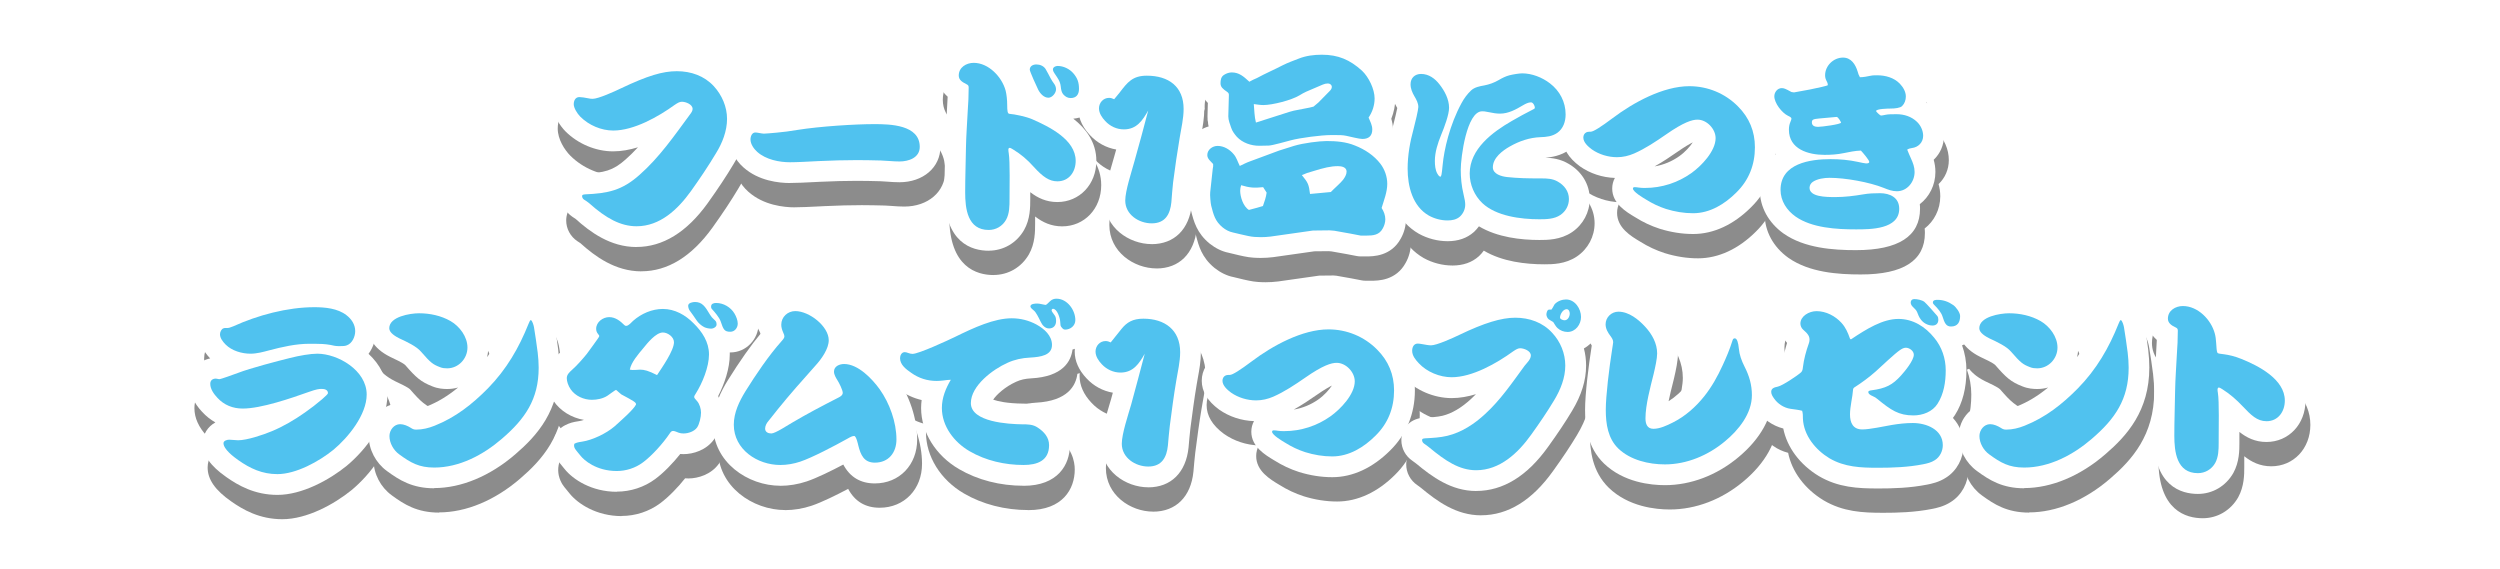 <?xml version="1.0" encoding="UTF-8"?>
<svg xmlns="http://www.w3.org/2000/svg" viewBox="0 0 514 117">
  <defs>
    <style>
      .cls-1 {
        mix-blend-mode: multiply;
        opacity: .75;
      }

      .cls-2 {
        isolation: isolate;
      }

      .cls-3 {
        fill: #fff;
      }

      .cls-4 {
        fill: #666;
      }

      .cls-5 {
        fill: #50c2ef;
      }
    </style>
  </defs>
  <g class="cls-2">
    <g id="_レイヤー_2" data-name="レイヤー 2">
      <g id="_デザイン" data-name="デザイン">
        <g>
          <rect class="cls-3" width="514" height="117"/>
          <g>
            <g>
              <g class="cls-1">
                <path class="cls-4" d="M131.87,55.79c-5.39,0-9.55-3.1-12.56-5.81-.07-.05-.17-.11-.26-.17l-.34-.22c-1.44-.96-2.3-2.56-2.3-4.27,0-2.06,1.42-4.38,4.54-4.61.05,0,.1,0,.14,0,4.14-.18,5.95-.62,8.54-2.93.89-.79,1.74-1.63,2.54-2.5-1.67.51-3.4.84-5.11.84-3.56,0-7.21-1.53-9.78-4.09-1.2-1.2-2.61-3.39-2.61-5.58,0-3.28,2.33-5.75,5.43-5.75.24,0,.98,0,2.6.32,0,0,.01,0,.02,0,.73-.21,2.39-.88,4.08-1.7,6.08-2.88,9.68-3.95,13.34-3.95,4.27,0,8.08,1.58,10.73,4.45,2.49,2.73,3.85,6.14,3.85,9.62,0,3.08-.98,6.22-2.92,9.33-1.45,2.43-3.15,5-5.31,8.02-4.3,5.97-9.22,8.99-14.63,8.99Z"/>
                <path class="cls-4" d="M163.42,42.63c-2.23,0-6.43-.42-9.55-3.2-1.77-1.56-2.83-3.71-2.83-5.75,0-3.2,2.31-5.71,5.27-5.71.6,0,1.13.1,1.64.19.08.02.17.03.24.04.23-.02.79-.06,2.04-.17,1.18-.1,2.39-.26,3.96-.52,4.94-.79,12.28-1.26,16.54-1.26,9.04,0,13.62,3.01,13.62,8.95,0,4.21-3.54,7.27-8.43,7.27-.88,0-1.69-.06-2.47-.12-.48-.03-.97-.07-1.46-.09-1.58-.04-3.18-.08-4.79-.08-2.3,0-4.95.07-7.68.2l-.98.05c-2.02.1-3.76.19-5.14.19Z"/>
                <path class="cls-4" d="M204.28,56.55c-3.4,0-9.11-1.56-9.11-11.99,0-1.89.04-3.76.09-5.63.03-1.2.06-2.39.07-3.58.03-1.76.13-3.51.23-5.2.05-.81.1-1.62.13-2.43,0-.04,0-.07,0-.11.07-.98.12-1.88.15-2.73-1.02-.89-2-2.27-2-4.36,0-3.85,3.23-6.87,7.35-6.87,3.07,0,5.74,1.49,7.67,3.56.83-1.94,2.79-3.24,5.2-3.24.96,0,1.89.2,2.73.57.51-.16,1.06-.25,1.63-.25,2.49,0,4.94,1.16,6.56,3.1,1.46,1.75,2.11,3.57,2.11,5.89,0,3.36-2.25,5.86-5.42,6.12,2.57,2.02,4.74,4.83,4.74,8.67,0,4.83-3.45,8.47-8.03,8.47-2.25,0-4.03-.84-5.56-2.03,0,.54,0,1,0,1.37,0,1.75,0,4.16-1.27,6.41-1.54,2.68-4.25,4.25-7.28,4.25Z"/>
                <path class="cls-4" d="M237.79,55.19c-4.67,0-9.71-3.42-9.71-8.95,0-2.04.69-4.54,1.59-7.61.17-.57.32-1.1.44-1.54.13-.45.26-.9.38-1.35-2.05-.35-3.92-1.37-5.4-2.96-1.99-2.11-2.42-4.16-2.42-5.5,0-3.26,2.42-5.97,5.53-6.37,1.69-2.18,3.9-4.61,8.57-4.61,7.18,0,11.83,4.36,11.83,11.11,0,1.86-.32,3.62-.61,5.18-.08.46-.17.92-.25,1.39-.46,2.71-.89,5.58-1.34,9.06-.1.82-.16,1.69-.23,2.58-.03.45-.07.9-.11,1.36-.53,5.17-3.62,8.22-8.29,8.22Z"/>
                <path class="cls-4" d="M260.26,58.03c-.94,0-2.19-.04-3.51-.33-.67-.13-1.33-.29-2.01-.46-.38-.09-.77-.19-1.17-.28-1.31-.26-2.64-.9-3.86-1.87-2.66-2.18-3.27-4.57-3.81-6.68-.22-.87-.47-3.06-.33-4.36l.42-3.91c-.54-.78-1.05-1.86-1.05-3.26,0-2.79,1.95-5.16,4.6-5.9-.16-.61-.28-1.3-.28-2.06,0-.8.03-1.59.06-2.37,0-.13.01-.25.02-.38-.85-.87-1.68-2.17-1.68-4.04,0-3.05,1.5-4.61,2.79-5.4,1.15-.72,2.49-1.11,3.79-1.11,1.69,0,3.04.51,4.11,1.16.73-.37,1.44-.71,2.14-1.04.75-.36,1.51-.72,2.25-1.11,1.16-.58,2.31-1.02,3.33-1.41l.4-.15c1.84-.73,3.91-1.08,6.29-1.08,4.32,0,7.75,1.35,11.1,4.38,2.39,2.25,4.01,5.88,4.01,8.89,0,1.41-.29,2.83-.82,4.16.19.64.34,1.37.34,2.2,0,1.07-.22,2.05-.63,2.89.52.5,1,1.03,1.42,1.59,1.48,1.95,2.28,4.32,2.28,6.72,0,1.73-.43,3.32-.85,4.65.3.86.45,1.75.45,2.63,0,1.33-.37,2.73-1.05,3.93-1.99,3.69-5.73,3.69-7.14,3.69h-1.12c-.27,0-.54-.03-.81-.08l-2.08-.4-3.1-.55-.6-.05-2.93.03-8.45,1.2c-.87.11-1.73.16-2.56.16Z"/>
                <path class="cls-4" d="M298.62,54.59c-2.02,0-4.11-.54-5.9-1.53-4.25-2.43-6.56-7.17-6.56-13.37,0-2.87.46-5.97,1.35-9.22.26-.96.6-2.44.77-3.26-.05-.09-.11-.18-.13-.23-.61-1.05-1.39-2.64-1.39-4.65,0-3.64,2.76-6.39,6.43-6.39,2.74,0,5.29,1.36,7.19,3.83.13.16.26.34.4.52,1.64-1.4,3.6-1.74,4.68-1.93.53-.1,1.07-.3,1.58-.6,1.15-.68,2.18-1.13,3.22-1.4.9-.23,2.58-.54,3.73-.54,2.85,0,5.86,1.07,8.28,2.92,3.11,2.38,4.91,5.95,4.91,9.78,0,3.08-1.25,5.67-3.52,7.28-1.77,1.23-3.64,1.53-4.91,1.62,1.43.05,3.02.26,4.65,1.2,2.77,1.55,4.45,4.28,4.45,7.29,0,2.72-1.36,5.27-3.63,6.81-2.39,1.62-5.1,1.62-6.72,1.62-3.74,0-8.63-.53-12.43-2.81-.28.39-.61.76-.96,1.1-.03.03-.06.06-.09.08-1.4,1.25-3.22,1.88-5.39,1.88Z"/>
                <path class="cls-4" d="M349.09,53.11c-2.24,0-4.54-.36-6.83-1.07-1.79-.58-3.44-1.35-5.07-2.38-1.88-1.12-4.72-2.82-4.72-5.9,0-.79.2-1.54.55-2.18-2.58-.08-5.11-.92-7.17-2.37-2.4-1.76-3.57-3.74-3.57-5.93s1.2-4.08,3.14-4.96c.67-.29,1.28-.41,1.77-.46.4-.24,1.24-.79,2.84-1.99,2.95-2.22,10.65-7.41,18.32-7.41,4.96,0,9.59,1.93,13.04,5.43,3.12,3.11,4.71,6.96,4.71,11.39,0,4.79-1.75,9.05-5.07,12.32-3.59,3.59-7.72,5.51-11.91,5.51ZM349.05,34.26c-.64.32-1.64.89-3.12,1.92-1.5,1.04-3.06,2.1-4.74,3.03,1.81-.3,3.55-1.02,5.06-2.09,1.24-.88,2.25-2.03,2.79-2.86Z"/>
                <path class="cls-4" d="M382.6,56.43c-4.67,0-10.58-.39-14.89-3.41-3.12-2.22-4.89-5.48-4.89-8.97s1.35-5.74,3.25-7.31c-.99-1.42-1.53-3.12-1.53-5.05,0-.21,0-.41.02-.61-1.67-1.61-3.02-3.95-3.02-6.27,0-3.28,2.6-5.95,5.79-5.95,1.16,0,2.04.3,2.93.73l1.82-.33c.61-3.73,3.96-6.68,7.85-6.68,2.58,0,4.76,1.33,6.13,3.66.28-.01.58-.02.91-.02,3.08,0,5.82,1.07,7.71,3.02,1.61,1.7,2.44,3.63,2.44,5.61,0,.42-.03.83-.1,1.23.38.27.74.57,1.08.89,1.61,1.52,2.58,3.75,2.58,5.95,0,1.95-.8,3.69-2.11,4.93.21.76.35,1.58.35,2.51,0,2.71-1.26,5.12-3.21,6.62.04.31.05.62.05.94,0,5.64-4.42,8.51-13.15,8.51Z"/>
                <path class="cls-4" d="M58.04,106.75c-4.7,0-8.08-1.96-10.5-3.66-3.3-2.3-4.85-4.52-4.85-6.97,0-1.83,1.03-3.41,2.59-4.27-.99-.56-1.9-1.28-2.71-2.16-1.71-1.81-2.6-3.76-2.6-5.77,0-2.65,1.76-4.73,4.24-5.23-1.49-1.55-2.24-3.22-2.24-4.97,0-2.01,1.23-4.46,3.6-5.25.23-.08.84-.3,1.67-.3h.04s.01,0,.02,0c5.98-2.71,12.66-4.27,18.33-4.27,2.56,0,6.29.26,9.22,2.54,2.22,1.71,3.45,4.07,3.45,6.65,0,1.5-.49,3.25-1.53,4.66,2.3,2.12,3.89,4.96,3.89,8.38,0,5.68-4.52,11.44-8.38,14.64-3.58,2.91-9.18,5.98-14.24,5.98Z"/>
                <path class="cls-4" d="M90.27,105.39c-4.51,0-7.17-1.68-9.72-3.55-2.3-1.67-3.74-4.43-3.74-7.2,0-3.7,2.9-6.71,6.47-6.71,1.28,0,2.59.36,3.89,1.07.49-.07,1.03-.22,1.6-.45,2.23-.89,4.29-2.13,6.42-3.88-.71.2-1.46.31-2.24.31s-1.88-.06-3.07-.55c-2.34-.92-3.35-1.81-5.56-4.37-.46-.46-2.31-1.32-3-1.64-.04-.02-.08-.04-.12-.06-3.67-1.83-4.44-4.22-4.44-5.9,0-5.05,5.38-7.35,10.39-7.35,3.15,0,6.12.75,8.6,2.16,3.42,1.97,5.63,5.55,5.63,9.14,0,.69-.08,1.37-.24,2.02,1.77-2.42,3.26-5.2,4.56-8.48.01-.03.03-.06.04-.1.95-2.23,2.42-3.35,4.36-3.35,2.53,0,4.46,2.02,4.9,5.14.31,1.9.54,3.5.77,5.26.16,1.38.23,2.56.23,3.66,0,8.88-4.57,14-9.05,17.84-5.18,4.47-11.11,6.95-16.69,6.95Z"/>
                <path class="cls-4" d="M127.81,106.11c-5.16,0-9-2.52-10.73-4.68-.95-1.13-1.32-1.62-1.58-2.07-.77-1.41-.93-2.83-.51-4.29.33-1.15,1.12-2.11,2.19-2.64.93-.47,1.56-.65,2.89-.85.29-.04.63-.13.99-.25-2.54-.43-4.84-1.83-6.24-3.88-.98-1.44-1.55-3.15-1.55-4.69,0-2.6,1.67-4.14,2.39-4.8.02-.02.12-.11.14-.13.65-.57,1.62-1.63,2.51-2.72.4-.52.74-1,1.09-1.5-.06-.33-.08-.67-.08-1.02,0-3.61,3.18-6.67,6.95-6.67,1.31,0,2.44.35,3.38.82,2.31-1.62,4.98-2.5,7.66-2.5.77,0,1.54.08,2.31.23,1.02-1.04,2.54-1.67,4.29-1.67.98,0,1.83.18,2.56.47.56-.18,1.16-.27,1.79-.27,2.98,0,5.9,1.67,7.43,4.25.47.79,1.28,2.41,1.28,4.26,0,3.28-2.6,5.95-5.79,5.95-.05,0-.09,0-.14,0,0,.14,0,.28,0,.41,0,2.9-1.1,6.07-2.38,8.55.47,1.05.74,2.23.74,3.4,0,1.56-.47,3.83-1.52,5.41-.03.04-.05.08-.08.11-1.59,2.23-4.29,3.03-6.27,3.03-.23,0-.45,0-.67-.03-1.45,1.82-3.33,3.8-5.15,5.15-2.25,1.67-5.05,2.59-7.9,2.59Z"/>
                <path class="cls-4" d="M161.43,104.87c-6.65,0-13.83-4.8-13.83-12.55,0-3.75,1.73-7,3.03-9.12,2.52-4.04,4.79-7.26,6.91-9.79-.11-.49-.19-1.04-.19-1.65,0-3.9,3.21-7.07,7.15-7.07,5.02,0,11.15,4.74,11.15,10.27,0,.23-.01.45-.03.68,4.48.56,7.96,4.49,9.7,6.9,2.67,3.77,4.25,8.55,4.25,12.82,0,5.23-3.66,9.03-8.71,9.03-2.94,0-5.11-1.3-6.48-3.88-2.35,1.24-5.43,2.77-7.53,3.47-1.76.59-3.64.9-5.43.9Z"/>
                <path class="cls-4" d="M211.45,104.87c-4.84,0-9.43-1.18-13.27-3.42-4.81-2.8-7.8-7.61-7.8-12.56,0-.55.04-1.09.11-1.64-1.66-.39-3.21-1.1-4.65-2.13-1.17-.81-4.06-2.81-4.06-6.47,0-3.09,2.3-5.51,5.23-5.51.54,0,1.08.08,1.64.25,1.44-.49,4.69-1.9,6.9-2.98,4.36-2.13,8.99-4.22,13.43-4.23.64-1.5,2.16-3.04,5.28-3.04.19,0,.37,0,.54.02.99-.66,2.18-1.02,3.42-1.02,4.87,0,8.15,4.48,8.15,8.67,0,2.92-2.07,5.38-4.86,6.05-.3,2.39-1.95,5.58-8.5,5.93-1.21.06-2.18.28-3.09.7-2.26,1.01-4.04,2.65-4.72,3.68.97.34,2.88.77,6.04.81h.07c1.34,0,3.42.02,5.47,1.42,3.64,2.38,4.19,5.49,4.19,7.13,0,4.03-2.5,8.35-9.51,8.35Z"/>
                <path class="cls-4" d="M237.08,105.19c-4.67,0-9.71-3.42-9.71-8.95,0-2.13.78-4.89,1.72-8.01.14-.45.26-.86.36-1.21.12-.43.23-.85.35-1.28-2.05-.35-3.97-1.38-5.42-2.96-1.59-1.69-2.42-3.55-2.42-5.5,0-3.25,2.4-5.95,5.51-6.37.28-.35.55-.68.82-1.01,2.03-2.49,4.51-3.64,7.78-3.64,7.07,0,11.83,4.48,11.83,11.15,0,1.86-.32,3.63-.61,5.19-.08.46-.17.92-.24,1.38-.51,3-.91,6.08-1.3,9.06-.15,1.26-.26,2.58-.38,3.94-.52,5.17-3.62,8.22-8.29,8.22Z"/>
                <path class="cls-4" d="M274.9,103.11c-2.24,0-4.54-.36-6.83-1.07-1.79-.58-3.44-1.35-5.07-2.38-1.89-1.13-4.73-2.83-4.73-5.9,0-.79.2-1.54.55-2.18-2.58-.08-5.11-.92-7.17-2.37-2.4-1.76-3.57-3.74-3.57-5.93s1.2-4.08,3.14-4.96c.67-.29,1.28-.41,1.77-.46.4-.24,1.24-.79,2.84-1.99,2.94-2.22,10.65-7.41,18.32-7.41,4.96,0,9.59,1.93,13.04,5.43,3.12,3.12,4.71,6.96,4.71,11.39,0,4.79-1.75,9.05-5.07,12.32-3.59,3.59-7.72,5.51-11.91,5.51ZM274.86,84.26c-.64.32-1.64.89-3.12,1.92-1.5,1.04-3.06,2.09-4.74,3.03,1.81-.3,3.55-1.02,5.06-2.09,1.24-.88,2.25-2.03,2.79-2.86Z"/>
                <path class="cls-4" d="M304.5,105.95c-5.11,0-9.06-2.92-12.36-5.66-.23-.18-.46-.36-.72-.53-1.45-.97-2.3-2.56-2.3-4.27,0-2.05,1.42-4.37,4.54-4.61.04,0,.07,0,.11,0,1.4-.07,2.72-.14,3.81-.4,1.92-.47,3.89-1.63,5.87-3.46.34-.31.68-.64,1.01-.98-1.64.5-3.33.81-4.99.81-3.66,0-7.44-1.62-9.88-4.24-.67-.71-2.51-2.66-2.51-5.47,0-3.28,2.33-5.75,5.43-5.75.66,0,1.29.11,1.89.22.19.03.38.07.55.09.05,0,.09.01.14.02.71-.2,2.4-.87,4.12-1.71,5.77-2.77,9.75-3.95,13.34-3.95,1.09,0,2.14.1,3.16.3.41-.57.93-1.04,1.53-1.38.07-.08.13-.17.2-.25,1.35-1.52,3.43-2.43,5.55-2.43,4.39,0,7.35,4.07,7.35,7.87,0,2.79-1.5,5.22-3.69,6.47.3,1.14.45,2.33.45,3.53,0,3.03-.94,6.08-2.89,9.31-1.32,2.21-2.93,4.62-4.91,7.37-4.3,6.03-9.28,9.09-14.78,9.09Z"/>
                <path class="cls-4" d="M343.31,104.75c-2.94,0-8.46-.57-12.5-4.42-3.52-3.39-3.92-7.93-3.92-11.05,0-3.28.7-8.93,1.36-13.15,0-.03,0-.06.01-.09-.6-.89-1.41-2.42-1.41-4.35,0-3.79,3.1-6.87,6.91-6.87,3,0,5.91,1.51,8.66,4.5,2.33,2.53,3.57,5.43,3.57,8.37,0,1.44-.4,3.34-.83,5.18l-.21.85c-.29,1.13-.62,2.47-.89,3.77,1.44-.9,2.79-2.13,4.02-3.67,1.18-1.48,2.21-3.23,3.25-5.5.57-1.24,1.28-2.85,1.81-4.54.86-2.59,2.91-3.48,4.55-3.48,1.35,0,4.55.58,5.08,5.96.06.65.27,1.28.73,2.2,1.34,2.62,1.97,5.11,1.97,7.79,0,4.46-2.51,8.99-7.06,12.76-4.42,3.7-9.78,5.74-15.08,5.74Z"/>
                <path class="cls-4" d="M387.12,105.43c-4.13,0-8.17-.19-12.17-2.55-3.92-2.37-6.54-5.93-7.31-9.78-2.17-.55-4.17-1.93-5.45-3.81-.36-.52-1.3-1.85-1.3-3.72,0-.99.33-4.24,4.48-5.2.48-.23,1.46-.85,2.21-1.36.19-1.15.47-2.32.84-3.51-.97-1.08-1.54-2.54-1.54-3.97,0-4.22,3.94-6.83,7.59-6.83,3.05,0,6.07,1.38,8.27,3.79.1.11.2.22.29.33,2.1-1.17,4.29-2.09,6.59-2.4.37-2.41,2.4-4.19,4.93-4.19.8,0,1.82.13,2.8.47.59-.2,1.27-.31,2.04-.31,1.98,0,3.94.64,5.67,1.86,1.3.93,3.2,3.2,3.2,5.72,0,2.92-1.5,5.16-3.86,6.03.59,1.62.9,3.36.9,5.13,0,3.65-.79,6.74-2.35,9.18-.13.21-.28.42-.43.62,1.38,1.49,2.18,3.42,2.18,5.6,0,2.72-1.38,5.27-3.6,6.67-1.45.95-3.02,1.26-3.86,1.43-3.59.71-7.13.8-10.12.8Z"/>
                <path class="cls-4" d="M417.18,105.39c-4.51,0-7.17-1.68-9.72-3.55-2.3-1.67-3.74-4.43-3.74-7.2,0-3.7,2.9-6.71,6.47-6.71,1.28,0,2.58.36,3.89,1.07.49-.07,1.03-.22,1.6-.45,2.23-.89,4.29-2.13,6.42-3.88-.71.2-1.46.31-2.24.31s-1.88-.06-3.07-.55c-2.34-.91-3.35-1.81-5.56-4.37-.46-.47-2.31-1.32-3-1.64-.04-.02-.08-.04-.12-.06-3.67-1.83-4.44-4.22-4.44-5.9,0-5.05,5.38-7.35,10.39-7.35,3.15,0,6.12.75,8.59,2.16,3.42,1.97,5.63,5.55,5.63,9.14,0,.69-.08,1.37-.24,2.02,1.77-2.42,3.26-5.19,4.56-8.48.01-.03.03-.07.04-.1.96-2.23,2.42-3.35,4.36-3.35,2.53,0,4.46,2.02,4.9,5.14.3,1.84.54,3.49.77,5.26.16,1.38.23,2.56.23,3.66,0,8.88-4.57,14-9.05,17.84-5.18,4.48-11.11,6.95-16.69,6.95Z"/>
                <path class="cls-4" d="M452.88,106.55c-3.4,0-9.11-1.56-9.11-11.99,0-1.88.04-3.74.09-5.6.03-1.21.06-2.41.07-3.61.03-1.77.13-3.52.23-5.21.05-.81.09-1.62.13-2.42,0-.04,0-.07,0-.1.07-.98.12-1.88.15-2.73-1.7-1.5-2-3.28-2-4.36,0-3.85,3.23-6.87,7.35-6.87,5.41,0,9.54,4.54,10.68,8.8.12.44.23.94.3,1.52.8.2,1.71.48,2.68.88,7.66,3.08,11.56,7.29,11.56,12.5,0,4.85-3.45,8.51-8.03,8.51-2.34,0-4.11-.91-5.56-2.07,0,.57,0,1.07,0,1.44v.84c0,1.46,0,3.9-1.25,6.17-1.56,2.72-4.28,4.3-7.3,4.3Z"/>
              </g>
              <g>
                <path class="cls-3" d="M130.87,50.79c-5.39,0-9.55-3.1-12.56-5.81-.07-.05-.17-.11-.26-.17l-.34-.22c-1.44-.96-2.3-2.56-2.3-4.27,0-2.06,1.42-4.38,4.54-4.61.05,0,.1,0,.14,0,4.14-.18,5.95-.62,8.54-2.93.89-.79,1.74-1.63,2.54-2.5-1.67.51-3.4.84-5.11.84-3.56,0-7.21-1.53-9.78-4.09-1.2-1.2-2.61-3.39-2.61-5.58,0-3.28,2.33-5.75,5.43-5.75.24,0,.98,0,2.6.32,0,0,.01,0,.02,0,.73-.21,2.39-.88,4.08-1.7,6.08-2.88,9.68-3.95,13.34-3.95,4.27,0,8.08,1.58,10.73,4.45,2.49,2.73,3.85,6.14,3.85,9.62,0,3.08-.98,6.22-2.92,9.33-1.45,2.43-3.15,5-5.31,8.02-4.3,5.97-9.22,8.99-14.63,8.99Z"/>
                <path class="cls-3" d="M162.42,37.63c-2.23,0-6.43-.42-9.55-3.2-1.77-1.56-2.83-3.71-2.83-5.75,0-3.2,2.31-5.71,5.27-5.71.6,0,1.13.1,1.64.19.08.02.17.03.24.04.23-.02.79-.06,2.04-.17,1.18-.1,2.39-.26,3.96-.52,4.94-.79,12.28-1.26,16.54-1.26,9.04,0,13.62,3.01,13.62,8.95,0,4.21-3.54,7.27-8.43,7.27-.88,0-1.69-.06-2.47-.12-.48-.03-.97-.07-1.46-.09-1.58-.04-3.18-.08-4.79-.08-2.3,0-4.95.07-7.68.2l-.98.05c-2.02.1-3.76.19-5.14.19Z"/>
                <path class="cls-3" d="M203.28,51.55c-3.4,0-9.11-1.56-9.11-11.99,0-1.89.04-3.76.09-5.63.03-1.2.06-2.39.07-3.58.03-1.76.13-3.51.23-5.2.05-.81.1-1.62.13-2.43,0-.04,0-.07,0-.11.07-.98.12-1.88.15-2.73-1.02-.89-2-2.27-2-4.36,0-3.85,3.23-6.87,7.35-6.87,3.07,0,5.74,1.49,7.67,3.56.83-1.94,2.79-3.24,5.2-3.24.96,0,1.89.2,2.73.57.51-.16,1.06-.25,1.63-.25,2.49,0,4.94,1.16,6.56,3.1,1.46,1.75,2.11,3.57,2.11,5.89,0,3.36-2.25,5.86-5.42,6.12,2.57,2.02,4.74,4.83,4.74,8.67,0,4.83-3.45,8.47-8.03,8.47-2.25,0-4.03-.84-5.56-2.03,0,.54,0,1,0,1.37,0,1.75,0,4.16-1.27,6.41-1.54,2.68-4.25,4.25-7.28,4.25Z"/>
                <path class="cls-3" d="M236.79,50.19c-4.67,0-9.71-3.42-9.71-8.95,0-2.04.69-4.54,1.59-7.61.17-.57.32-1.1.44-1.54.13-.45.26-.9.38-1.35-2.05-.35-3.92-1.37-5.4-2.96-1.99-2.11-2.42-4.16-2.42-5.5,0-3.26,2.42-5.97,5.53-6.37,1.69-2.18,3.9-4.61,8.57-4.61,7.18,0,11.83,4.36,11.83,11.11,0,1.86-.32,3.62-.61,5.18-.08.46-.17.92-.25,1.39-.46,2.71-.89,5.58-1.34,9.06-.1.82-.16,1.69-.23,2.58-.03.45-.07.9-.11,1.36-.53,5.17-3.62,8.22-8.29,8.22Z"/>
                <path class="cls-3" d="M259.26,53.03c-.94,0-2.19-.04-3.51-.33-.67-.13-1.33-.29-2.01-.46-.38-.09-.77-.19-1.17-.28-1.31-.26-2.64-.9-3.86-1.87-2.66-2.18-3.27-4.57-3.81-6.68-.22-.87-.47-3.06-.33-4.36l.42-3.91c-.54-.78-1.05-1.86-1.05-3.26,0-2.79,1.95-5.16,4.6-5.9-.16-.61-.28-1.3-.28-2.06,0-.8.03-1.59.06-2.37,0-.13.01-.25.02-.38-.85-.87-1.68-2.17-1.68-4.04,0-3.05,1.5-4.61,2.79-5.4,1.15-.72,2.49-1.11,3.79-1.11,1.69,0,3.04.51,4.11,1.16.73-.37,1.44-.71,2.14-1.04.75-.36,1.51-.72,2.25-1.11,1.16-.58,2.31-1.02,3.33-1.41l.4-.15c1.84-.73,3.91-1.08,6.29-1.08,4.32,0,7.75,1.35,11.1,4.38,2.39,2.25,4.01,5.88,4.01,8.89,0,1.41-.29,2.83-.82,4.16.19.64.34,1.37.34,2.2,0,1.07-.22,2.05-.63,2.89.52.5,1,1.03,1.42,1.59,1.48,1.95,2.28,4.32,2.28,6.72,0,1.73-.43,3.32-.85,4.65.3.86.45,1.75.45,2.63,0,1.33-.37,2.73-1.05,3.93-1.99,3.69-5.73,3.69-7.14,3.69h-1.12c-.27,0-.54-.03-.81-.08l-2.08-.4-3.1-.55-.6-.05-2.93.03-8.45,1.2c-.87.11-1.73.16-2.56.16Z"/>
                <path class="cls-3" d="M297.62,49.59c-2.02,0-4.11-.54-5.9-1.53-4.25-2.43-6.56-7.17-6.56-13.37,0-2.87.46-5.97,1.35-9.22.26-.96.6-2.44.77-3.26-.05-.09-.11-.18-.13-.23-.61-1.05-1.39-2.64-1.39-4.65,0-3.64,2.76-6.39,6.43-6.39,2.74,0,5.29,1.36,7.19,3.83.13.16.26.34.4.52,1.64-1.4,3.6-1.74,4.68-1.93.53-.1,1.07-.3,1.58-.6,1.15-.68,2.18-1.13,3.22-1.4.9-.23,2.58-.54,3.73-.54,2.85,0,5.86,1.07,8.28,2.92,3.11,2.38,4.91,5.95,4.91,9.78,0,3.08-1.25,5.67-3.52,7.28-1.77,1.23-3.64,1.53-4.91,1.62,1.43.05,3.02.26,4.65,1.2,2.77,1.55,4.45,4.28,4.45,7.29,0,2.72-1.36,5.27-3.63,6.81-2.39,1.62-5.1,1.62-6.72,1.62-3.74,0-8.63-.53-12.43-2.81-.28.39-.61.76-.96,1.1-.03.03-.06.06-.09.08-1.4,1.25-3.22,1.88-5.39,1.88Z"/>
                <path class="cls-3" d="M348.09,48.11c-2.24,0-4.54-.36-6.83-1.07-1.79-.58-3.44-1.35-5.07-2.38-1.88-1.12-4.72-2.82-4.72-5.9,0-.79.2-1.54.55-2.18-2.58-.08-5.11-.92-7.17-2.37-2.4-1.76-3.57-3.74-3.57-5.93s1.2-4.08,3.14-4.96c.67-.29,1.28-.41,1.77-.46.4-.24,1.24-.79,2.84-1.99,2.95-2.22,10.65-7.41,18.32-7.41,4.96,0,9.59,1.93,13.04,5.43,3.12,3.11,4.71,6.96,4.71,11.39,0,4.79-1.75,9.05-5.07,12.32-3.59,3.59-7.72,5.51-11.91,5.51ZM348.05,29.26c-.64.32-1.64.89-3.12,1.92-1.5,1.04-3.06,2.1-4.74,3.03,1.81-.3,3.55-1.02,5.06-2.09,1.24-.88,2.25-2.03,2.79-2.86Z"/>
                <path class="cls-3" d="M381.6,51.43c-4.67,0-10.58-.39-14.89-3.41-3.12-2.22-4.89-5.48-4.89-8.97s1.35-5.74,3.25-7.31c-.99-1.42-1.53-3.12-1.53-5.05,0-.21,0-.41.02-.61-1.67-1.61-3.02-3.95-3.02-6.27,0-3.28,2.6-5.95,5.79-5.95,1.16,0,2.04.3,2.93.73l1.82-.33c.61-3.73,3.96-6.68,7.85-6.68,2.58,0,4.76,1.33,6.13,3.66.28-.01.58-.02.91-.02,3.08,0,5.82,1.07,7.71,3.02,1.61,1.7,2.44,3.63,2.44,5.61,0,.42-.03.83-.1,1.23.38.27.74.57,1.08.89,1.61,1.52,2.58,3.75,2.58,5.95,0,1.95-.8,3.69-2.11,4.93.21.76.35,1.58.35,2.51,0,2.71-1.26,5.12-3.21,6.62.04.31.05.62.05.94,0,5.64-4.42,8.51-13.15,8.51Z"/>
                <path class="cls-3" d="M57.04,101.75c-4.7,0-8.08-1.96-10.5-3.66-3.3-2.3-4.85-4.52-4.85-6.97,0-1.83,1.03-3.41,2.59-4.27-.99-.56-1.9-1.28-2.71-2.16-1.71-1.81-2.6-3.76-2.6-5.77,0-2.65,1.76-4.73,4.24-5.23-1.49-1.55-2.24-3.22-2.24-4.97,0-2.01,1.23-4.46,3.6-5.25.23-.08.84-.3,1.67-.3h.04s.01,0,.02,0c5.98-2.71,12.66-4.27,18.33-4.27,2.56,0,6.29.26,9.22,2.54,2.22,1.71,3.45,4.07,3.45,6.65,0,1.5-.49,3.25-1.53,4.66,2.3,2.12,3.89,4.96,3.89,8.38,0,5.68-4.52,11.44-8.38,14.64-3.58,2.91-9.18,5.98-14.24,5.98Z"/>
                <path class="cls-3" d="M89.27,100.39c-4.51,0-7.17-1.68-9.72-3.55-2.3-1.67-3.74-4.43-3.74-7.2,0-3.7,2.9-6.71,6.47-6.71,1.28,0,2.59.36,3.89,1.07.49-.07,1.03-.22,1.6-.45,2.23-.89,4.29-2.13,6.42-3.88-.71.2-1.46.31-2.24.31s-1.88-.06-3.07-.55c-2.34-.92-3.35-1.81-5.56-4.37-.46-.46-2.31-1.32-3-1.64-.04-.02-.08-.04-.12-.06-3.67-1.83-4.44-4.22-4.44-5.9,0-5.05,5.38-7.35,10.39-7.35,3.15,0,6.12.75,8.6,2.16,3.42,1.97,5.63,5.55,5.63,9.14,0,.69-.08,1.37-.24,2.02,1.77-2.42,3.26-5.2,4.56-8.48.01-.03.03-.06.04-.1.95-2.23,2.42-3.35,4.36-3.35,2.53,0,4.46,2.02,4.9,5.14.31,1.9.54,3.5.77,5.26.16,1.38.23,2.56.23,3.66,0,8.88-4.57,14-9.05,17.84-5.18,4.47-11.11,6.95-16.69,6.95Z"/>
                <path class="cls-3" d="M126.81,101.11c-5.16,0-9-2.52-10.73-4.68-.95-1.13-1.32-1.62-1.58-2.07-.77-1.41-.93-2.83-.51-4.29.33-1.15,1.12-2.11,2.19-2.64.93-.47,1.56-.65,2.89-.85.29-.04.63-.13.99-.25-2.54-.43-4.84-1.83-6.24-3.88-.98-1.44-1.55-3.15-1.55-4.69,0-2.6,1.67-4.14,2.39-4.8.02-.02.12-.11.14-.13.65-.57,1.62-1.63,2.51-2.72.4-.52.74-1,1.09-1.5-.06-.33-.08-.67-.08-1.02,0-3.61,3.18-6.67,6.95-6.67,1.31,0,2.44.35,3.38.82,2.31-1.62,4.98-2.5,7.66-2.5.77,0,1.54.08,2.31.23,1.02-1.04,2.54-1.67,4.29-1.67.98,0,1.83.18,2.56.47.56-.18,1.16-.27,1.79-.27,2.98,0,5.9,1.67,7.43,4.25.47.79,1.28,2.41,1.28,4.26,0,3.28-2.6,5.95-5.79,5.95-.05,0-.09,0-.14,0,0,.14,0,.28,0,.41,0,2.9-1.1,6.07-2.38,8.55.47,1.05.74,2.23.74,3.4,0,1.56-.47,3.83-1.52,5.41-.03.04-.05.08-.08.11-1.59,2.23-4.29,3.03-6.27,3.03-.23,0-.45,0-.67-.03-1.45,1.82-3.33,3.8-5.15,5.15-2.25,1.67-5.05,2.59-7.9,2.59Z"/>
                <path class="cls-3" d="M160.43,99.87c-6.65,0-13.83-4.8-13.83-12.55,0-3.75,1.73-7,3.03-9.12,2.52-4.04,4.79-7.26,6.91-9.79-.11-.49-.19-1.04-.19-1.65,0-3.9,3.21-7.07,7.15-7.07,5.02,0,11.15,4.74,11.15,10.27,0,.23-.01.45-.03.68,4.48.56,7.96,4.49,9.7,6.9,2.67,3.77,4.25,8.55,4.25,12.82,0,5.23-3.66,9.03-8.71,9.03-2.94,0-5.11-1.3-6.48-3.88-2.35,1.24-5.43,2.77-7.53,3.47-1.76.59-3.64.9-5.43.9Z"/>
                <path class="cls-3" d="M210.45,99.87c-4.84,0-9.43-1.18-13.27-3.42-4.81-2.8-7.8-7.61-7.8-12.56,0-.55.04-1.09.11-1.64-1.66-.39-3.21-1.1-4.65-2.13-1.17-.81-4.06-2.81-4.06-6.47,0-3.09,2.3-5.51,5.23-5.51.54,0,1.08.08,1.64.25,1.44-.49,4.69-1.9,6.9-2.98,4.36-2.13,8.99-4.22,13.43-4.23.64-1.5,2.16-3.04,5.28-3.04.19,0,.37,0,.54.02.99-.66,2.18-1.02,3.42-1.02,4.87,0,8.15,4.48,8.15,8.67,0,2.92-2.07,5.38-4.86,6.05-.3,2.39-1.95,5.58-8.5,5.93-1.21.06-2.18.28-3.09.7-2.26,1.01-4.04,2.65-4.72,3.68.97.34,2.88.77,6.04.81h.07c1.34,0,3.42.02,5.47,1.42,3.64,2.38,4.19,5.49,4.19,7.13,0,4.03-2.5,8.35-9.51,8.35Z"/>
                <path class="cls-3" d="M236.08,100.19c-4.67,0-9.71-3.42-9.71-8.95,0-2.13.78-4.89,1.72-8.01.14-.45.26-.86.36-1.21.12-.43.23-.85.35-1.28-2.05-.35-3.97-1.38-5.42-2.96-1.59-1.69-2.42-3.55-2.42-5.5,0-3.25,2.4-5.95,5.51-6.37.28-.35.55-.68.82-1.01,2.03-2.49,4.51-3.64,7.78-3.64,7.07,0,11.83,4.48,11.83,11.15,0,1.86-.32,3.63-.61,5.19-.08.46-.17.92-.24,1.38-.51,3-.91,6.08-1.3,9.06-.15,1.26-.26,2.58-.38,3.94-.52,5.17-3.62,8.22-8.29,8.22Z"/>
                <path class="cls-3" d="M273.9,98.11c-2.24,0-4.54-.36-6.83-1.07-1.79-.58-3.44-1.35-5.07-2.38-1.89-1.13-4.73-2.83-4.73-5.9,0-.79.2-1.54.55-2.18-2.58-.08-5.11-.92-7.17-2.37-2.4-1.76-3.57-3.74-3.57-5.93s1.2-4.08,3.14-4.96c.67-.29,1.28-.41,1.77-.46.4-.24,1.24-.79,2.84-1.99,2.94-2.22,10.65-7.41,18.32-7.41,4.96,0,9.59,1.93,13.04,5.43,3.12,3.12,4.71,6.96,4.71,11.39,0,4.79-1.75,9.05-5.07,12.32-3.59,3.59-7.72,5.51-11.91,5.51ZM273.86,79.26c-.64.32-1.64.89-3.12,1.92-1.5,1.04-3.06,2.09-4.74,3.03,1.81-.3,3.55-1.02,5.06-2.09,1.24-.88,2.25-2.03,2.79-2.86Z"/>
                <path class="cls-3" d="M303.5,100.95c-5.11,0-9.06-2.92-12.36-5.66-.23-.18-.46-.36-.72-.53-1.45-.97-2.3-2.56-2.3-4.27,0-2.05,1.42-4.37,4.54-4.61.04,0,.07,0,.11,0,1.4-.07,2.72-.14,3.81-.4,1.92-.47,3.89-1.63,5.87-3.46.34-.31.68-.64,1.01-.98-1.64.5-3.33.81-4.99.81-3.66,0-7.44-1.62-9.88-4.24-.67-.71-2.51-2.66-2.51-5.47,0-3.28,2.33-5.75,5.43-5.75.66,0,1.29.11,1.89.22.19.03.38.07.55.09.05,0,.09.01.14.02.71-.2,2.4-.87,4.12-1.71,5.77-2.77,9.75-3.95,13.34-3.95,1.09,0,2.14.1,3.16.3.41-.57.93-1.04,1.53-1.38.07-.08.13-.17.2-.25,1.35-1.52,3.43-2.43,5.55-2.43,4.39,0,7.35,4.07,7.35,7.87,0,2.79-1.5,5.22-3.69,6.47.3,1.14.45,2.33.45,3.53,0,3.03-.94,6.08-2.89,9.31-1.32,2.21-2.93,4.62-4.91,7.37-4.3,6.03-9.28,9.09-14.78,9.09Z"/>
                <path class="cls-3" d="M342.31,99.75c-2.94,0-8.46-.57-12.5-4.42-3.52-3.39-3.92-7.93-3.92-11.05,0-3.28.7-8.93,1.36-13.15,0-.03,0-.06.01-.09-.6-.89-1.41-2.42-1.41-4.35,0-3.79,3.1-6.87,6.91-6.87,3,0,5.91,1.51,8.66,4.5,2.33,2.53,3.57,5.43,3.57,8.37,0,1.44-.4,3.34-.83,5.18l-.21.85c-.29,1.13-.62,2.47-.89,3.77,1.44-.9,2.79-2.13,4.02-3.67,1.18-1.48,2.21-3.23,3.25-5.5.57-1.24,1.28-2.85,1.81-4.54.86-2.59,2.91-3.48,4.55-3.48,1.35,0,4.55.58,5.08,5.96.06.65.27,1.28.73,2.2,1.34,2.62,1.97,5.11,1.97,7.79,0,4.46-2.51,8.99-7.06,12.76-4.42,3.7-9.78,5.74-15.08,5.74Z"/>
                <path class="cls-3" d="M386.12,100.43c-4.13,0-8.17-.19-12.17-2.55-3.92-2.37-6.54-5.93-7.31-9.78-2.17-.55-4.17-1.93-5.45-3.81-.36-.52-1.3-1.85-1.3-3.72,0-.99.33-4.24,4.48-5.2.48-.23,1.46-.85,2.21-1.36.19-1.15.47-2.32.84-3.51-.97-1.08-1.54-2.54-1.54-3.97,0-4.22,3.94-6.83,7.59-6.83,3.05,0,6.07,1.38,8.27,3.79.1.11.2.22.29.33,2.1-1.17,4.29-2.09,6.59-2.4.37-2.41,2.4-4.19,4.93-4.19.8,0,1.82.13,2.8.47.59-.2,1.27-.31,2.04-.31,1.98,0,3.94.64,5.67,1.86,1.3.93,3.2,3.2,3.2,5.72,0,2.92-1.5,5.16-3.86,6.03.59,1.62.9,3.36.9,5.13,0,3.65-.79,6.74-2.35,9.18-.13.21-.28.42-.43.62,1.38,1.49,2.18,3.42,2.18,5.6,0,2.72-1.38,5.27-3.6,6.67-1.45.95-3.02,1.26-3.86,1.43-3.59.71-7.13.8-10.12.8Z"/>
                <path class="cls-3" d="M416.18,100.39c-4.51,0-7.17-1.68-9.72-3.55-2.3-1.67-3.74-4.43-3.74-7.2,0-3.7,2.9-6.71,6.47-6.71,1.28,0,2.58.36,3.89,1.07.49-.07,1.03-.22,1.6-.45,2.23-.89,4.29-2.13,6.42-3.88-.71.2-1.46.31-2.24.31s-1.88-.06-3.07-.55c-2.34-.91-3.35-1.81-5.56-4.37-.46-.47-2.31-1.32-3-1.64-.04-.02-.08-.04-.12-.06-3.67-1.83-4.44-4.22-4.44-5.9,0-5.05,5.38-7.35,10.39-7.35,3.15,0,6.12.75,8.59,2.16,3.42,1.97,5.63,5.55,5.63,9.14,0,.69-.08,1.37-.24,2.02,1.77-2.42,3.26-5.19,4.56-8.48.01-.03.03-.07.04-.1.96-2.23,2.42-3.35,4.36-3.35,2.53,0,4.46,2.02,4.9,5.14.3,1.84.54,3.49.77,5.26.16,1.38.23,2.56.23,3.66,0,8.88-4.57,14-9.05,17.84-5.18,4.48-11.11,6.95-16.69,6.95Z"/>
                <path class="cls-3" d="M451.88,101.55c-3.4,0-9.11-1.56-9.11-11.99,0-1.88.04-3.74.09-5.6.03-1.21.06-2.41.07-3.61.03-1.77.13-3.52.23-5.21.05-.81.09-1.62.13-2.42,0-.04,0-.07,0-.1.07-.98.12-1.88.15-2.73-1.7-1.5-2-3.28-2-4.36,0-3.85,3.23-6.87,7.35-6.87,5.41,0,9.54,4.54,10.68,8.8.12.44.23.94.3,1.52.8.2,1.71.48,2.68.88,7.66,3.08,11.56,7.29,11.56,12.5,0,4.85-3.45,8.51-8.03,8.51-2.34,0-4.11-.91-5.56-2.07,0,.57,0,1.07,0,1.44v.84c0,1.46,0,3.9-1.25,6.17-1.56,2.72-4.28,4.3-7.3,4.3Z"/>
              </g>
            </g>
            <g>
              <path class="cls-5" d="M120.28,39.96c4.72-.2,7.6-.8,11.2-4,4.12-3.64,7.12-8,10.36-12.4.28-.36.56-.76.56-1.16,0-.96-1.44-1.48-2.2-1.48-.48,0-.88.24-1.48.64-3.36,2.44-8.4,5.28-12.64,5.28-2.44,0-5-1.08-6.76-2.84-.68-.68-1.36-1.84-1.36-2.56s.32-1.48,1.16-1.48c.44,0,1.16.12,1.76.24.32.08.68.12.96.12,1.16,0,4.44-1.48,5.84-2.16,5.48-2.6,8.56-3.52,11.48-3.52s5.64.96,7.6,3.08c1.68,1.84,2.72,4.24,2.72,6.72s-.96,4.96-2.28,7.08c-1.6,2.68-3.36,5.28-5.16,7.8-2.68,3.72-6.32,7.2-11.16,7.2-3.28,0-6.28-1.64-9.72-4.72-.36-.32-.72-.52-1.08-.76-.24-.16-.4-.44-.4-.72,0-.2.08-.32.6-.36Z"/>
              <path class="cls-5" d="M155.7,31.24c-.68-.6-1.4-1.6-1.4-2.56,0-.68.32-1.44,1-1.44.2,0,.44.04.88.12.2.04.72.12.88.12.32,0,1.68-.12,2.56-.2,1.44-.12,2.84-.32,4.28-.56,4.76-.76,11.96-1.2,15.84-1.2,3.24,0,9.36.12,9.36,4.68,0,2.24-2.28,3-4.16,3-1.28,0-2.52-.16-3.8-.2-1.64-.04-3.28-.08-4.92-.08-2.56,0-5.32.08-7.88.2-2.36.12-4.44.24-5.92.24-2.16,0-4.92-.52-6.72-2.12Z"/>
              <path class="cls-5" d="M207.4,31.52c.28,1.76.16,7.28.16,9.36,0,1.44,0,3.04-.72,4.32-.76,1.32-2.08,2.08-3.56,2.08-4.36,0-4.84-4.4-4.84-7.72,0-3.08.12-6.12.16-9.16.04-2.48.24-5,.36-7.48.12-1.64.2-3.28.2-4.92,0-.4-.12-.52-.44-.68-.96-.48-1.6-.92-1.6-1.8,0-1.68,1.56-2.6,3.08-2.6,3.04,0,5.8,2.88,6.56,5.72.2.8.32,1.92.32,2.92,0,1.28.08,1.8.44,1.84,1.08.08,3.44.56,4.72,1.12,3.44,1.52,8.92,4.16,8.92,8.56,0,2.24-1.36,4.2-3.76,4.2-1.64,0-2.96-.88-4.88-3-1.24-1.4-2.64-2.6-4.24-3.56-.36-.24-.56-.32-.72-.32-.2,0-.24.24-.24.4,0,.24.04.48.08.72ZM213.08,13.25c.76,0,1.48.32,1.88.92.4.64.68,1.28,1.04,1.92.24.44.48.8.8,1.24.2.28.32.72.32,1.04,0,.76-.8,1.72-1.56,1.72-.96,0-1.72-.88-2.12-1.68-.28-.56-1.72-3.72-1.72-4.08,0-.76.68-1.08,1.36-1.08ZM218.64,19.44c-.36-.4-.48-.92-.56-1.72-.12-1.04-.64-1.68-1.2-2.52-.16-.24-.4-.6-.4-.92,0-.48.56-.72.96-.72,1.2,0,2.48.6,3.28,1.56.8.96,1.12,1.8,1.12,3.16,0,1.2-.6,1.88-1.72,1.88-.6,0-1.08-.28-1.48-.72Z"/>
              <path class="cls-5" d="M231.07,26.6c-1.48,0-2.84-.64-3.84-1.72-.64-.68-1.28-1.6-1.28-2.6,0-1.16.88-2.16,2.08-2.16.36,0,.72.12,1.04.28.4-.48.76-.92,1.12-1.36,1.64-2.16,2.68-3.48,5.6-3.48,4.48,0,7.56,2.24,7.56,6.84,0,1.96-.48,3.92-.8,5.88-.52,3.04-.96,6.12-1.36,9.2-.16,1.36-.24,2.72-.36,4.12-.24,2.36-1.2,4.32-4.04,4.32-2.64,0-5.44-1.8-5.44-4.68,0-2.04,1.32-5.96,1.88-8.04,1-3.48,1.92-7,2.84-10.48-1.16,2.04-2.36,3.88-5,3.88Z"/>
              <path class="cls-5" d="M277.7,48.04l-3.36-.6-1-.08-3.4.04-8.72,1.24c-.64.08-1.32.12-1.96.12-.88,0-1.76-.04-2.64-.24-1.04-.2-2.04-.48-3.12-.72-.8-.16-1.52-.56-2.12-1.04-1.56-1.28-1.88-2.6-2.36-4.48-.12-.48-.28-2.24-.2-2.76l.52-4.8c.08-.36.12-.64.08-1-.48-.56-1.2-1.04-1.2-1.84,0-1.12,1.08-1.88,2.12-1.88,1.28,0,2.48.72,3.28,1.68.64.72.84,1.6,1.28,2.44.68-.32,1.36-.68,2.04-.92l6.04-2.24,3.04-.96c1.96-.6,5.28-1,6.72-1,2,0,4,.16,5.84.92,2.04.8,3.92,2.04,5.24,3.76.88,1.16,1.4,2.64,1.4,4.12,0,1.68-.68,3.36-1.16,4.96.44.68.76,1.48.76,2.32,0,.64-.2,1.32-.52,1.88-.72,1.36-1.96,1.48-3.4,1.48h-1.12l-2.08-.4ZM258.42,16.05c1.76-.96,3.56-1.72,5.32-2.64,1.04-.52,2.24-.96,3.28-1.36,1.52-.6,3.12-.8,4.76-.8,3.36,0,5.76,1.04,8.24,3.28,1.4,1.32,2.6,3.8,2.6,5.72,0,1.36-.44,2.76-1.24,3.92.32.76.76,1.56.76,2.44,0,1.32-.72,1.96-2.04,1.96-.64,0-2.52-.48-3.28-.64-.68-.16-1.52-.16-2.28-.16h-.88c-2,0-6.32.56-8.28,1.08-.96.24-3.68,1.04-4.52,1.08-.64,0-1.28.04-1.96.04-1.68,0-3.44-.6-4.6-1.84-.48-.56-.92-1.12-1.16-1.84-.24-.72-.6-1.56-.6-2.36,0-1.48.12-2.92.12-4.4,0-.28-.08-.44-.36-.64-.88-.6-1.36-1-1.36-1.76,0-.64.08-1.36.76-1.76.44-.28,1-.48,1.56-.48,1.48,0,2.44.84,3.48,1.8l.12.12c.52-.32,1.04-.52,1.56-.76ZM259.7,38.48c-1.84.2-2.8.12-4.52-.4-.12.36-.2.72-.2,1.12,0,1.28.64,3.28,1.8,3.96.96-.24,1.92-.52,2.88-.8.32-.92.64-1.8.76-2.76-.24-.36-.48-.72-.72-1.12ZM265.1,23l.88-.24,3.28-.64.8-.2,1-.84,2.32-2.36c.24-.24.44-.52.44-.84,0-.44-.4-.72-.8-.72-.36,0-.72.08-1.08.24l-3.36,1.44c-.52.24-.96.48-1.4.76-1.64,1-5.56,2-7.44,2-.64,0-1.28-.12-1.96-.2.12,1.28.12,2.6.44,3.8l6.88-2.2ZM273.62,39.48c.68-.72,2.04-1.88,2.52-2.52.36-.48.72-1.08.72-1.68,0-.92-1.04-1.12-1.76-1.12-1.48,0-2.84.32-5.28,1.08-.76.2-1.44.44-2.16.76,1.28,1.56,1.44,1.92,1.68,3.88l4.28-.4Z"/>
              <path class="cls-5" d="M318.65,17.12c2.04,1.56,3.24,3.84,3.24,6.4,0,1.48-.48,2.92-1.72,3.8-1.04.72-2.2.84-3.44.88-2.24.08-4.36.8-6.32,1.92-1.48.84-3.48,2.32-3.48,4.28,0,1.4,1.8,1.88,2.92,2,2.16.24,4.36.28,6.56.28h.52c1.16,0,2.28.04,3.32.64,1.36.76,2.32,2,2.32,3.6,0,1.32-.64,2.52-1.76,3.28-1.24.84-2.84.88-4.32.88-3.84,0-8.88-.64-11.72-3.32-1.64-1.56-2.6-3.8-2.6-6.08,0-5.04,4.68-8.52,8.64-10.8,1.48-.84,2.96-1.68,4.04-2.2.52-.24.72-.36.72-.52,0-.4-.36-1.12-.8-1.12-.56,0-1.16.32-1.64.6-1.48.88-3,1.72-4.72,1.72-.72,0-1.48-.12-2.2-.28-.92-.2-1.2-.2-1.48-.2-3.2,0-4.4,9.56-4.4,12,0,1.64.16,3.36.56,5,.28,1.12.36,1.72.36,2.2,0,.92-.4,1.8-1.08,2.44-.72.64-1.64.8-2.56.8-1.32,0-2.68-.36-3.84-1-3.36-1.92-4.36-6.04-4.36-9.64,0-2.72.48-5.48,1.2-8.08.36-1.32,1-4.08,1-4.6,0-.8-.4-1.52-.8-2.2-.44-.76-.8-1.56-.8-2.48,0-1.28.88-2.12,2.16-2.12,1.6,0,2.88.96,3.8,2.16,1.04,1.32,1.96,3.04,1.96,4.8,0,1.36-.92,3.88-1.64,5.6-.68,1.68-1.28,3.52-1.28,5.32,0,.88.08,1.88.52,2.64.28.48.48.6.6.6.2,0,.28-.28.48-2.4.28-3.08,1.44-8.24,3.88-12.72.52-.96,1.16-1.84,1.96-2.6.72-.68,1.8-.88,2.72-1.04,1.04-.2,2.04-.56,3-1.12.68-.4,1.4-.76,2.16-.96.8-.2,2.04-.4,2.64-.4,2,0,4.12.84,5.68,2.04Z"/>
              <path class="cls-5" d="M342.49,27.68c-2.08,1.44-4.24,2.88-6.52,3.88-1.12.48-2.28.76-3.52.76-1.8,0-3.68-.56-5.16-1.6-.76-.56-1.76-1.44-1.76-2.44,0-.44.2-.88.64-1.08.28-.12.6-.12.88-.12.56,0,2.12-1,4.52-2.8,4.24-3.2,10.36-6.56,15.76-6.56,3.76,0,7.36,1.48,10,4.16,2.32,2.32,3.48,5.12,3.48,8.4,0,3.6-1.24,6.76-3.8,9.28-2.4,2.4-5.44,4.28-8.92,4.28-1.88,0-3.76-.32-5.56-.88-1.48-.48-2.8-1.12-4.08-1.92-.6-.36-2.72-1.6-2.72-2.28,0-.24.2-.28.36-.28.28,0,.56.04.8.08.44.08.92.08,1.36.08,3.4,0,6.72-1.08,9.48-3.04,2.08-1.48,5-4.52,5-7.2,0-1.88-1.8-3.8-3.72-3.8-1.08,0-2.8.48-6.52,3.08Z"/>
              <path class="cls-5" d="M368.84,19l3.28-.6c1.64-.32,3.68-.8,3.68-.88,0-.12,0-.4-.2-.76-.24-.44-.36-.8-.36-1.28,0-1.96,1.72-3.64,3.68-3.64,1.68,0,2.56,1.4,3,2.84.12.44.24.8.48,1.2.64,0,1.56-.16,2.28-.32.32-.08.96-.08,1.28-.08,1.68,0,3.44.48,4.64,1.72.68.72,1.24,1.64,1.24,2.64,0,.72-.24,1.44-.76,1.96-.4.4-1.44.52-2.4.52-.4,0-2.96.04-2.96.52,0,.12.84.92,1,.92.12,0,.64-.08.96-.16.52-.12,1.32-.12,2.28-.12,1.52,0,3.04.48,4.16,1.56.76.72,1.28,1.8,1.28,2.88,0,1.36-1,2.36-2.32,2.52-.32.04-.64.12-.96.32.24.6.52,1.28.8,1.88.4.88.72,1.72.72,2.72,0,2.04-1.52,3.96-3.64,3.96-.96,0-1.8-.32-2.68-.68-3-1.2-7.92-2.08-11.16-2.08-1.12,0-2.48.2-3.4.8-.4.24-.72.72-.72,1.24,0,1.88,3.32,1.92,5.28,1.92s3.88-.24,5.76-.56c1.12-.2,2.32-.24,3.44-.24,2.04,0,3.96.88,3.96,3.2,0,4.24-5.92,4.24-8.88,4.24-4,0-9.08-.28-12.44-2.64-1.8-1.28-3.08-3.2-3.08-5.48,0-5.44,6.08-6.32,10.28-6.32,1.88,0,3.76.16,5.6.56.52.12,1.48.32,1.68.32.24,0,.68,0,.68-.32,0-.36-1.4-2-1.72-2.32-1.2.04-2.36.28-3.52.52-1.32.28-2.64.36-3.96.36-3.32,0-7.32-1.16-7.32-5.16,0-.6.08-1.08.32-1.64.12-.28.2-.52.2-.64,0-.2-.2-.36-.72-.6-1.24-.6-2.8-2.6-2.8-4,0-.84.64-1.68,1.52-1.68.48,0,.76.12,2,.8l.52.08ZM374.04,24.36c-1.12.12-1.52.16-1.52.8,0,.76.68.92,1.28.92.72,0,4.72-.52,4.72-.88,0-.08-.56-1.16-.92-1.16l-3.56.32Z"/>
              <path class="cls-5" d="M63.55,80.56c-3.72,1.32-9.84,3.44-13.64,3.44-2.04,0-3.84-.72-5.2-2.2-.72-.76-1.48-1.8-1.48-2.88,0-.72.48-1.08,1.16-1.08.12,0,.56.12.68.12.36,0,2.96-.96,3.84-1.28,2.6-1,8-2.4,10.72-3.08,1.88-.48,4.2-.88,5.6-.88,4.2,0,10.16,3.4,10.16,8.4,0,4.16-3.8,8.84-6.84,11.36-2.96,2.4-7.68,5-11.52,5-3.12,0-5.6-1.16-8.04-2.88-.92-.64-3.04-2.24-3.04-3.48,0-.52.76-.72,1.16-.72.6,0,1.24.12,1.84.12,1.84,0,5.16-1.12,6.88-1.84,2.44-1,4.72-2.36,6.88-3.88,1.2-.84,2.4-1.76,3.52-2.72.64-.56,1.2-1.08,1.2-1.24,0-.72-.72-.88-1.28-.88-.6,0-1.12.08-2.6.6ZM63.63,70.68c-2.8,0-5.6.64-8.32,1.36-1.2.32-2.52.68-3.8.68-1.8,0-3.84-.6-5.12-1.88-.56-.56-1.16-1.32-1.16-2.12,0-.48.32-1.08.68-1.2.12-.04.2-.08.32-.08h.44c.36,0,.64-.08,1.32-.36,5-2.28,11.12-3.92,16.64-3.92,2.2,0,4.8.24,6.6,1.64,1.04.8,1.8,1.92,1.8,3.28,0,1.12-.6,2.52-1.72,2.92-.4.16-.84.16-1.28.16h-.52c-.52,0-1.04-.12-1.56-.24-1.08-.2-2.24-.24-3.36-.24h-.96Z"/>
              <path class="cls-5" d="M86.15,64.41c2.24,0,4.52.48,6.48,1.6,1.88,1.08,3.48,3.24,3.48,5.44,0,2.32-1.88,4.28-4.16,4.28-.52,0-1-.04-1.48-.24-1.44-.56-1.88-.84-3.92-3.2-.92-1.08-2.88-2-4.44-2.72-.72-.36-2.08-1.12-2.08-2.08,0-2.4,4.32-3.08,6.12-3.08ZM109.79,67.29c.28,1.72.52,3.32.76,5.2.12,1.04.2,2.08.2,3.12,0,6.48-2.8,10.52-7.56,14.6-3.84,3.32-8.76,5.92-13.92,5.92-3.08,0-4.8-.96-7.2-2.72-1.16-.84-2-2.32-2-3.76,0-1.2.92-2.44,2.2-2.44.76,0,1.56.36,2.2.76.36.24.64.36,1.08.36,1.32,0,2.6-.32,3.8-.8,4.32-1.72,7.72-4.4,10.96-7.68,3.84-3.92,6.4-8.36,8.36-13.28.12-.28.32-.76.44-.76.32,0,.64,1.2.68,1.48Z"/>
              <path class="cls-5" d="M124.89,81.36c-.92.6-2.12.84-3.2.84-1.64,0-3.4-.76-4.36-2.16-.52-.76-.8-1.64-.8-2.28,0-.76.56-1.24,1.08-1.72,1-.88,2.2-2.24,3.04-3.28.8-1.04,1.4-1.96,2.2-3.04.12-.16.36-.52.36-.64,0-.08-.04-.16-.24-.4-.28-.32-.4-.68-.4-1.08,0-1.4,1.4-2.4,2.68-2.4s2.28.8,3.12,1.64c.12.12.24.16.36.16.52,0,1.08-.72,1.44-1.04,1.68-1.48,3.88-2.44,6.12-2.44,2.44,0,4.64,1.24,6.32,2.96,1.76,1.72,3.16,3.84,3.16,6.4s-1.36,5.88-2.72,8.04c-.24.36-.32.52-.32.68,0,.2.08.32.6.88.52.6.8,1.6.8,2.36,0,.88-.32,2.32-.8,3.04-.6.84-1.84,1.24-2.8,1.24-.36,0-.68-.04-1-.16-.36-.12-.8-.36-1.16-.36-.28,0-.48.2-.68.52-1.4,2.08-3.68,4.6-5.52,5.96-1.56,1.16-3.48,1.76-5.36,1.76-4.28,0-6.76-2.28-7.4-3.08-.2-.24-1.04-1.24-1.2-1.52-.24-.44-.2-.72-.12-1,.4-.2.52-.28,1.6-.44,2.12-.32,4.96-1.68,6.64-3.12,1.2-1.08,4-3.52,4.44-4.52,0-.44-.36-.64-3.04-2.08-.2-.12-1-.92-1.08-.92-.12,0-1.52,1.04-1.76,1.2ZM131.61,76c.84,0,1.68.2,3.48,1.12,1-1.52,3.48-5.04,3.48-6.76,0-1.08-1.28-2-2.28-2-1.44,0-3.2,2.2-4.04,3.24-1,1.2-2.48,2.88-2.76,4.4.72.16,1.4,0,2.12,0ZM144.77,67.25c-.6-.32-1.2-.84-1.56-1.4-.52-.8-.96-1.36-1.44-2.04-.16-.24-.28-.64-.28-.96,0-.6.96-.76,1.4-.76,1.44,0,2.08.88,3.08,2.6.24.4.48.68.84,1,.36.32.52.48.52,1.04,0,.48-.64.84-1.08.84-.48,0-1.08-.12-1.48-.32ZM147.24,62.29c1.52,0,3,.88,3.76,2.16.36.6.68,1.4.68,2.08,0,.84-.6,1.68-1.52,1.68-1.28,0-1.44-.52-2-2.16-.28-.8-1.24-1.92-1.76-2.48-.2-.2-.2-.36-.2-.56,0-.6.6-.72,1.04-.72Z"/>
              <path class="cls-5" d="M173.55,74.84c2.88,0,5.76,3.04,7.32,5.2,2.04,2.88,3.44,6.76,3.44,10.32,0,2.68-1.6,4.76-4.44,4.76-2.24,0-2.92-1.6-3.4-3.52-.08-.36-.44-1.96-.84-1.96-.36,0-.64.12-1.48.6-2.44,1.36-7.12,3.84-9.64,4.68-1.32.44-2.72.68-4.08.68-4.72,0-9.56-3.2-9.56-8.28,0-2.48,1.12-4.8,2.4-6.88,2.12-3.4,4.76-7.32,7.44-10.32.48-.52.56-.76.56-.96s-.04-.36-.28-.88c-.2-.48-.36-.96-.36-1.52,0-1.6,1.32-2.8,2.88-2.8,2.88,0,6.88,3.12,6.88,6,0,1.72-1.44,3.8-2.76,5.24-2.64,2.96-5.28,5.92-7.76,9-.64.76-1.16,1.52-1.88,2.36-.36.4-.68,1-.68,1.56,0,.72.64,1,1.28,1,.8,0,3.4-1.72,4.24-2.2,3.12-1.84,6-3.36,9.6-5.2.4-.2.84-.48.84-.96,0-.56-.76-2.08-1.08-2.56-.32-.52-.72-1.16-.72-1.8,0-1.12,1.16-1.56,2.08-1.56Z"/>
              <path class="cls-5" d="M193.85,78.24c-.4.04-.84.08-1.28.08-1.92,0-3.68-.56-5.24-1.68-1.04-.72-2.28-1.64-2.28-3,0-.56.32-1.24.96-1.24.24,0,.48.08.68.16.32.12.64.2.92.2,1.28,0,7.32-2.8,8.8-3.52,3.84-1.88,8-3.8,11.6-3.8,1.8,0,3.52.44,5.08,1.28,1.6.88,3.2,2.28,3.2,4.2,0,2.12-2.28,2.48-4.52,2.6-1.64.08-3.16.4-4.64,1.08-2.96,1.32-7.52,4.68-7.52,8.28,0,3.92,7.8,4.32,10.56,4.36,1.16,0,2.2,0,3.2.68,1.28.84,2.32,2,2.32,3.6,0,3.24-2.48,4.08-5.24,4.08-3.84,0-7.76-.88-11.12-2.84-3.16-1.84-5.68-5.12-5.68-8.88,0-2.12.8-4.04,1.84-5.8-.4,0-1.04.08-1.64.16ZM213.25,62.41c.28,0,.52.04.88.12.32.08.84.16.88.16.12,0,.64-.52.88-.76.4-.4.88-.52,1.32-.52,2.2,0,3.88,2.32,3.88,4.4,0,1.16-1,1.96-2.12,1.96-.36,0-.6-.32-.8-.6-.12-.16-.16-.28-.2-1.12-.04-.64-.6-2.56-1.48-2.56-.16,0-.28.16-.28.32s.24.52.64,1.04c.24.32.28.76.28,1.16,0,.88-.52,1.52-1.44,1.52-.8,0-1.4-.64-1.76-1.44-.4-.84-.96-1.92-1.32-2.2-.36-.28-.76-.64-.76-.88,0-.56.96-.6,1.4-.6Z"/>
              <path class="cls-5" d="M230.36,76.6c-1.44,0-2.84-.64-3.84-1.72-.64-.68-1.28-1.6-1.28-2.6,0-1.16.88-2.16,2.08-2.16.36,0,.72.12,1.04.28.76-.96,1.52-1.92,2.24-2.8,1.08-1.32,2.28-2.08,4.48-2.08,4.36,0,7.56,2.28,7.56,6.88,0,1.96-.48,3.92-.8,5.88-.52,3.04-.92,6.12-1.32,9.2-.16,1.36-.28,2.72-.4,4.12-.24,2.36-1.2,4.32-4.04,4.32-2.64,0-5.44-1.8-5.44-4.68,0-2.04,1.32-5.96,1.92-8.04.96-3.48,1.88-7,2.8-10.48-1.16,2.04-2.36,3.88-5,3.88Z"/>
              <path class="cls-5" d="M268.3,77.68c-2.08,1.44-4.24,2.88-6.52,3.88-1.12.48-2.28.76-3.52.76-1.8,0-3.68-.56-5.16-1.6-.76-.56-1.76-1.44-1.76-2.44,0-.44.2-.88.64-1.08.28-.12.6-.12.88-.12.56,0,2.12-1,4.52-2.8,4.24-3.2,10.36-6.56,15.76-6.56,3.76,0,7.36,1.48,10,4.16,2.32,2.32,3.48,5.12,3.48,8.4,0,3.6-1.24,6.76-3.8,9.28-2.4,2.4-5.44,4.28-8.92,4.28-1.88,0-3.76-.32-5.56-.88-1.48-.48-2.8-1.12-4.08-1.92-.6-.36-2.72-1.6-2.72-2.28,0-.24.2-.28.36-.28.28,0,.56.04.8.08.44.08.92.08,1.36.08,3.4,0,6.72-1.08,9.48-3.04,2.08-1.48,5-4.52,5-7.2,0-1.88-1.8-3.8-3.72-3.8-1.08,0-2.8.48-6.52,3.08Z"/>
              <path class="cls-5" d="M292.98,90.12c1.56-.08,3.12-.16,4.6-.52,2.96-.72,5.56-2.44,7.76-4.48,3.16-2.88,5.6-6.48,8.12-9.92.48-.6,1.28-1.32,1.28-2.12,0-.96-1.44-1.48-2.2-1.48-.44,0-.84.24-1.44.64-3.36,2.44-8.4,5.32-12.64,5.32-2.44,0-5.08-1.08-6.76-2.88-.68-.72-1.36-1.56-1.36-2.56,0-.72.32-1.48,1.16-1.48.44,0,1.28.2,1.88.28.28.04.56.08.84.08,1.16,0,4.44-1.48,5.84-2.16,5.08-2.44,8.6-3.52,11.48-3.52s5.64.96,7.6,3.12c1.68,1.8,2.68,4.2,2.68,6.72s-.96,4.92-2.28,7.12c-1.44,2.4-3.08,4.8-4.72,7.08-2.68,3.76-6.44,7.32-11.32,7.32-3.48,0-6.36-1.96-9.64-4.68-.4-.32-.72-.56-1.08-.8-.24-.16-.4-.44-.4-.72,0-.2.08-.32.6-.36ZM318.5,63.65h.48c.2-.24.32-.52.64-1.08.64-.72,1.64-1,2.36-1,1.84,0,3.08,1.92,3.08,3.6,0,1.52-1.12,3.08-2.76,3.08-.76,0-1.52-.28-2.08-.8-.36-.32-.6-.84-.88-1.24-.32-.2-.64-.36-.92-.56-.28-.2-.48-.68-.48-1,0-.28.16-1,.56-1ZM322.74,64.45c0-.4-.2-.88-.64-.88-.76,0-1.36,1.08-1.36,1.72,0,.36.64.56.92.56.72,0,1.08-.8,1.08-1.4Z"/>
              <path class="cls-5" d="M354.67,90.72c-3.44,2.88-7.84,4.76-12.36,4.76-3.32,0-7.08-.88-9.56-3.24-2.16-2.08-2.6-5.08-2.6-7.96s.68-8.48,1.32-12.56c.04-.36.2-1.16.2-1.36,0-.52-.28-.88-.56-1.28-.52-.68-1-1.48-1-2.4,0-1.44,1.2-2.6,2.64-2.6,2.16,0,4.12,1.6,5.52,3.12,1.4,1.52,2.44,3.4,2.44,5.48,0,1.04-.4,2.84-.72,4.2-.68,2.72-1.68,6.4-1.68,9.12,0,1.12.32,2.16,1.64,2.16s2.76-.68,3.96-1.28c2.56-1.28,4.72-3.2,6.48-5.4,1.56-1.96,2.76-4.12,3.8-6.4.72-1.56,1.44-3.24,2-5.04.08-.24.16-.48.48-.48.48,0,.72.92.84,2.12.12,1.32.56,2.48,1.16,3.68.96,1.88,1.52,3.72,1.52,5.88,0,3.8-2.72,7.16-5.52,9.48Z"/>
              <path class="cls-5" d="M390.32,65.57c3,0,5.52,1.6,7.36,3.88,1.56,1.88,2.36,4.24,2.36,6.68s-.4,4.88-1.68,6.88c-1.04,1.64-3.04,2.4-4.96,2.4-3.04,0-4.6-1.08-7.44-3.4-.24-.2-.52-.4-.84-.52-.76-.32-1-.6-1-.88s.4-.32.64-.36c2.96-.4,4.32-1.08,6.12-3.08.8-.88,2.6-3.08,2.6-4.24,0-.8-.92-1.44-1.64-1.44-.44,0-.84.24-1.2.48-1.08.72-3.84,3.36-5,4.4-1.4,1.24-2.88,2.32-4.44,3.32-.12.08-.16.2-.2.32-.12,1.72-.64,3.52-.64,5.2s.6,3.08,2.52,3.08c1.56,0,4.44-.64,6.08-.92,1.44-.24,2.88-.4,4.32-.4,2.76,0,6.16,1.32,6.16,4.56,0,1.2-.6,2.44-1.64,3.08-.72.48-1.6.68-2.4.84-3.04.6-6.2.72-9.28.72-3.52,0-6.88-.12-10-1.96-2.84-1.72-5.28-4.68-5.44-8.12,0-.56,0-1.12-.16-1.64-.76-.2-1.6-.28-2.4-.4-1.36-.2-2.64-1.04-3.4-2.16-.28-.4-.56-.84-.56-1.32,0-.68.52-.92,1.36-1.08.96-.2,4.12-2.32,4.8-2.96.28-.28.32-.68.36-1.04.2-1.64.64-3.28,1.2-4.84.08-.24.16-.48.16-.76,0-.72-.24-1.2-1.36-2.16-.32-.28-.52-.8-.52-1.2,0-1.52,1.76-2.56,3.32-2.56,1.96,0,3.84,1,5.12,2.4.84.92,1.32,2,1.72,3.16.04.12.08.2.24.24,3.28-2.2,6.56-4.2,9.76-4.2ZM393.56,61.49c.64,0,1.6.2,2.08.56.32.24,2.32,2.48,2.64,2.88.2.24.24.52.24.8,0,.76-.44,1.2-1.2,1.2-.92,0-1.84-.48-2.4-1.24-.4-.52-.56-1.04-.76-1.52-.16-.4-.44-.64-.96-1.16-.2-.2-.36-.52-.36-.8,0-.44.28-.72.72-.72ZM398.4,61.65c1.16,0,2.24.4,3.2,1.08.56.4,1.4,1.52,1.4,2.24,0,1.24-.48,2.16-1.88,2.16-1,0-1.32-.72-1.76-2.12-.24-.76-.96-1.6-1.64-2.28-.12-.12-.32-.32-.32-.52,0-.56.6-.56,1-.56Z"/>
              <path class="cls-5" d="M413.06,64.41c2.24,0,4.52.48,6.48,1.6,1.88,1.08,3.48,3.24,3.48,5.44,0,2.32-1.88,4.28-4.16,4.28-.52,0-1-.04-1.48-.24-1.44-.56-1.88-.84-3.92-3.2-.92-1.08-2.88-2-4.44-2.72-.72-.36-2.08-1.12-2.08-2.08,0-2.4,4.32-3.08,6.12-3.08ZM436.69,67.29c.28,1.72.52,3.32.76,5.2.12,1.04.2,2.08.2,3.12,0,6.48-2.8,10.52-7.56,14.6-3.84,3.32-8.76,5.92-13.92,5.92-3.08,0-4.8-.96-7.2-2.72-1.16-.84-2-2.32-2-3.76,0-1.2.92-2.44,2.2-2.44.76,0,1.56.36,2.2.76.36.24.64.36,1.08.36,1.32,0,2.6-.32,3.8-.8,4.32-1.72,7.72-4.4,10.96-7.68,3.84-3.92,6.4-8.36,8.36-13.28.12-.28.32-.76.44-.76.32,0,.64,1.2.68,1.48Z"/>
              <path class="cls-5" d="M456,80.8c.28,1.64.16,7.4.16,9.44v.84c0,1.4-.04,2.88-.72,4.12-.76,1.32-2.08,2.08-3.56,2.08-4.36,0-4.84-4.4-4.84-7.72,0-3.08.12-6.12.16-9.16.04-2.48.24-5,.36-7.48.12-1.64.2-3.28.2-4.92,0-.4-.12-.52-.44-.68-.88-.4-1.6-.92-1.6-1.8,0-1.68,1.56-2.6,3.08-2.6,3.08,0,5.8,2.8,6.56,5.64.16.56.24,1.24.28,1.92.08.96.08,1.76.28,2.08.08.12.6.2,1.36.28.92.12,2.2.4,3.56.96,3.48,1.4,8.92,4.16,8.92,8.56,0,2.24-1.36,4.24-3.76,4.24-1.96,0-3.2-1.28-4.88-3.04-1.28-1.36-2.64-2.56-4.24-3.56-.36-.24-.56-.32-.72-.32s-.24.24-.24.4c0,.24.04.48.08.72Z"/>
            </g>
          </g>
        </g>
      </g>
    </g>
  </g>
</svg>